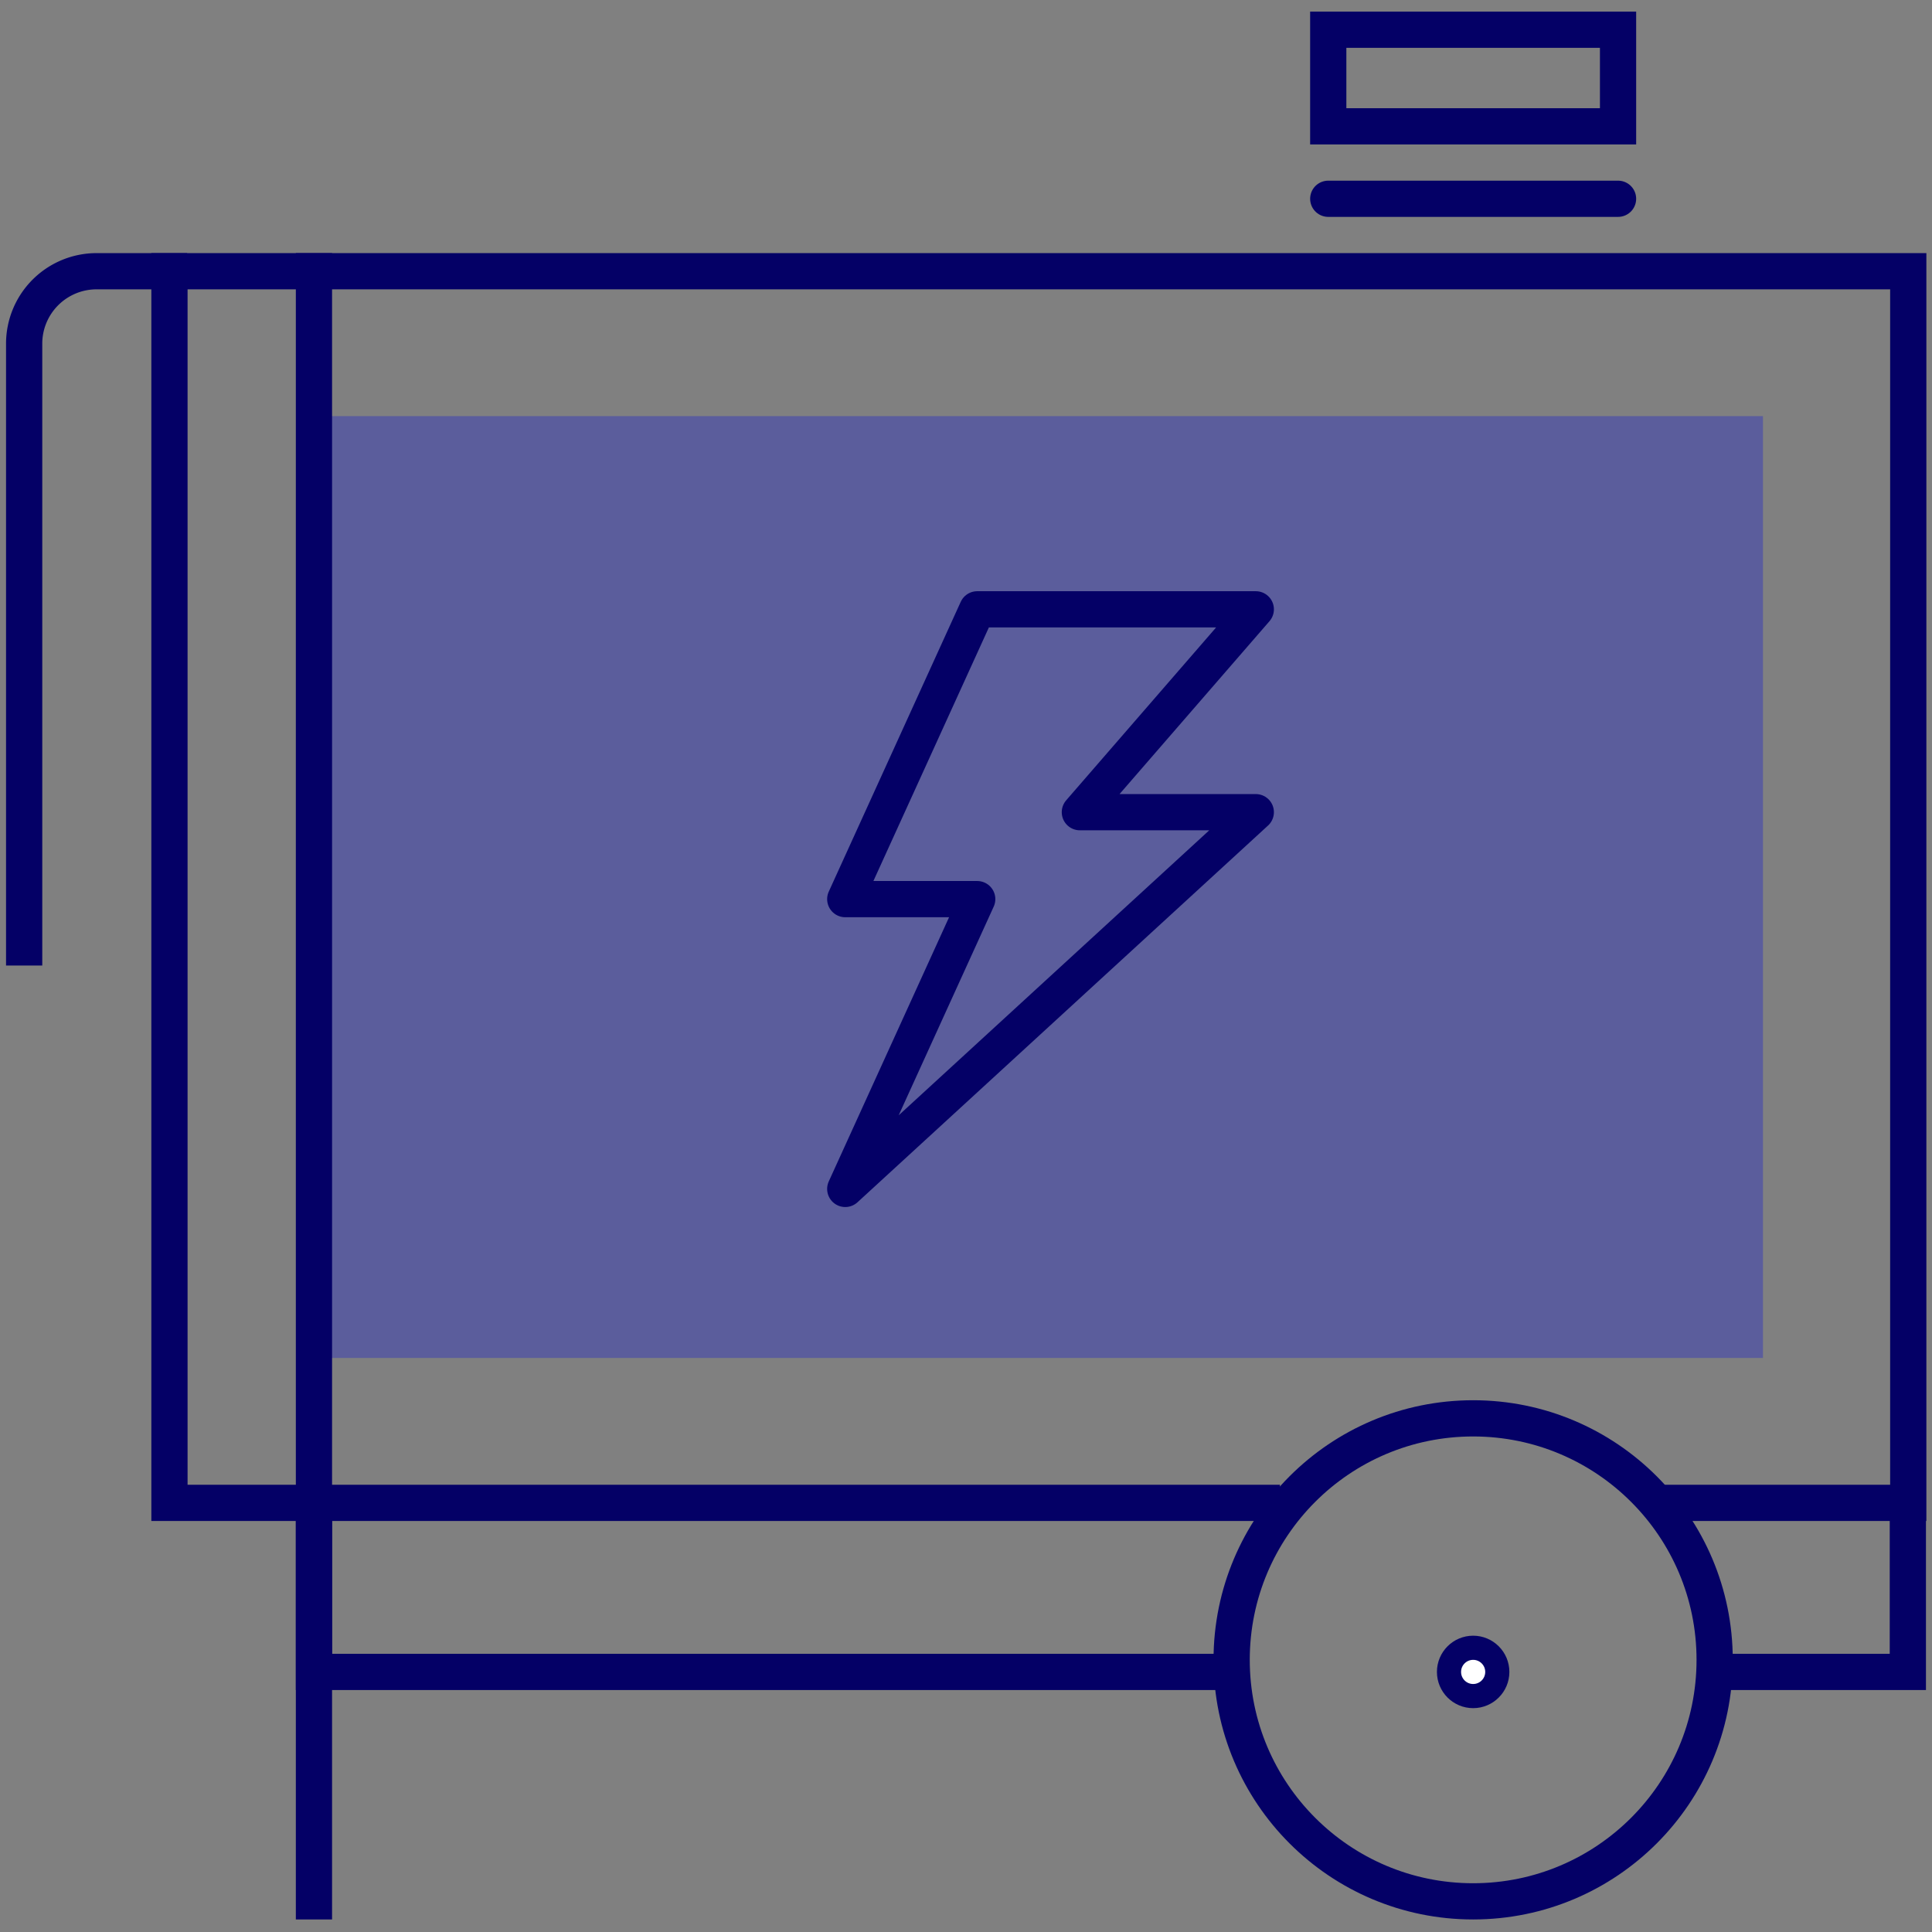 <svg width="104" height="104" xmlns="http://www.w3.org/2000/svg"><rect width="100%" height="100%" fill="#808080" stroke="none"/><g transform="translate(0 -1)" fill="none" fill-rule="evenodd"><path fill="#050ADC" opacity=".3" d="M16.9 23.4h78v50.7h-78z"/><path d="M92.3 91h10.4v-9.1m-85.8 0V91h48.75M89.05 81.9h13.672V15.6h-93.6v66.3H68.9M71.5 7.8h15.6V2.6H71.5z" stroke="#040066" stroke-width="1.95"/><circle stroke="#040066" stroke-width="1.95" cx="79.3" cy="90.35" r="13"/><path d="M9.1 15.6H5.2a3.9 3.9 0 0 0-3.9 3.9V52h0" stroke="#040066" stroke-width="1.95" stroke-linecap="square"/><path stroke="#040066" stroke-width="1.95" stroke-linecap="round" d="M87.1 11.7H71.5"/><circle stroke="#040066" stroke-width="1.3" fill="#FFF" cx="79.3" cy="91" r="1.3"/><path stroke="#040066" stroke-width="1.95" stroke-linejoin="round" d="m67.6 33.8-9.471 10.92H67.6L45.5 65l7.104-15.6H45.5l7.104-15.6z"/><path stroke="#040066" stroke-width="1.95" stroke-linecap="square" d="M16.9 15.6v87.75"/></g></svg>
